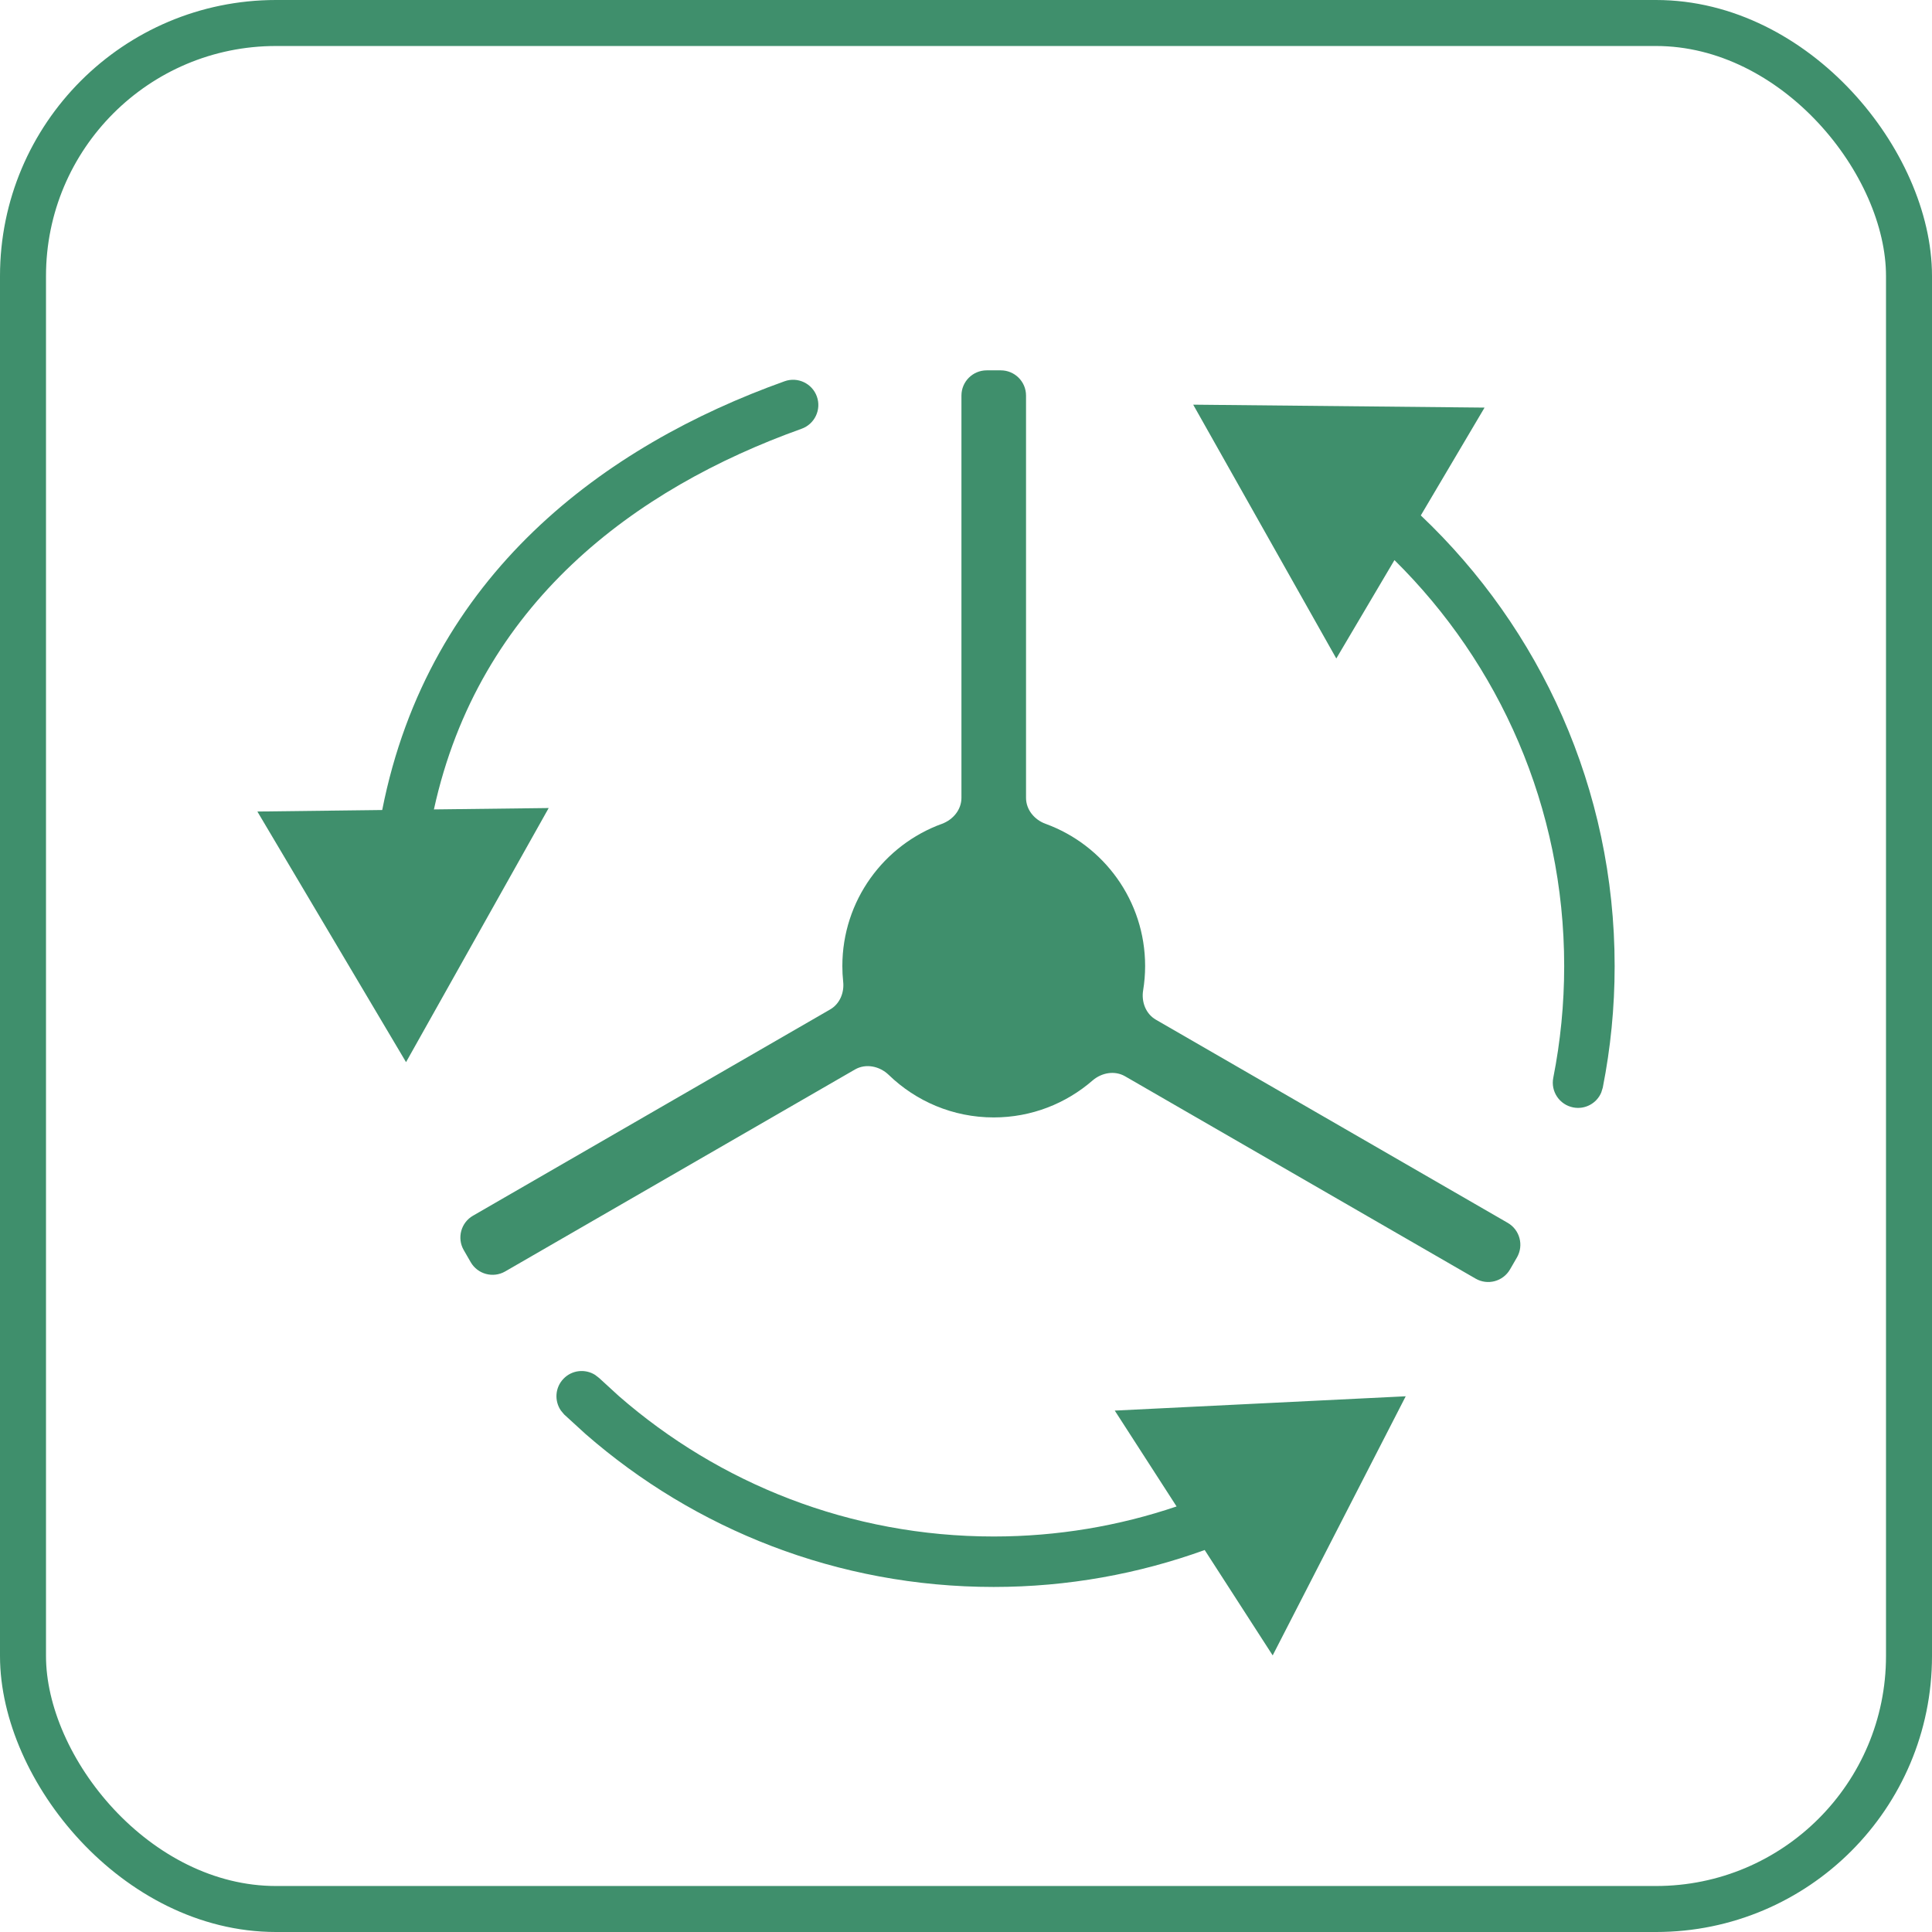 <?xml version="1.0" encoding="UTF-8"?> <svg xmlns="http://www.w3.org/2000/svg" width="42" height="42" viewBox="0 0 42 42" fill="none"><rect x="0.5" y="0.5" width="41" height="41" rx="5.5" stroke="#3F8F6C"></rect><path d="M34.004 21.003C34.004 17.549 32.593 14.425 30.314 12.176L29.05 14.315L25.939 8.797L32.273 8.861L30.887 11.205C33.481 13.664 35.101 17.145 35.101 21.003C35.101 21.906 35.012 22.789 34.843 23.644L34.81 23.75C34.712 23.985 34.458 24.126 34.198 24.074C33.901 24.015 33.708 23.727 33.767 23.43C33.922 22.645 34.004 21.834 34.004 21.003Z" fill="#3F8F6C"></path><path d="M12.249 29.974C12.432 29.782 12.721 29.753 12.937 29.889L13.025 29.957L13.452 30.348C15.632 32.25 18.482 33.402 21.602 33.402C22.994 33.402 24.33 33.171 25.578 32.749L24.234 30.665L30.559 30.354L27.667 35.987L26.189 33.696C24.756 34.214 23.212 34.499 21.602 34.499C18.206 34.499 15.102 33.245 12.73 31.175L12.265 30.75L12.194 30.665C12.049 30.455 12.065 30.165 12.249 29.974Z" fill="#3F8F6C"></path><path d="M17.057 8.288C17.342 8.186 17.656 8.335 17.758 8.62C17.86 8.905 17.711 9.219 17.426 9.321C13.799 10.618 10.411 13.125 9.433 17.596L11.928 17.566L8.827 23.09L5.595 17.642L8.309 17.609C9.321 12.483 13.159 9.682 17.057 8.288Z" fill="#3F8F6C"></path><path d="M22.305 17.344C22.305 17.602 22.486 17.82 22.729 17.909C23.992 18.368 24.894 19.579 24.894 21.001C24.894 21.18 24.879 21.357 24.851 21.528C24.809 21.779 24.908 22.041 25.129 22.168L32.777 26.584C33.039 26.736 33.129 27.071 32.978 27.334L32.827 27.595C32.675 27.858 32.34 27.948 32.078 27.796L24.459 23.398C24.233 23.267 23.949 23.318 23.751 23.489C23.175 23.989 22.425 24.292 21.603 24.292C20.715 24.292 19.911 23.939 19.32 23.367C19.123 23.177 18.823 23.113 18.586 23.25L10.982 27.64C10.72 27.791 10.384 27.701 10.233 27.439L10.082 27.177C9.93 26.915 10.02 26.579 10.283 26.428L18.046 21.945C18.255 21.825 18.356 21.582 18.33 21.342C18.318 21.23 18.312 21.116 18.312 21.001C18.312 19.579 19.214 18.368 20.477 17.909C20.719 17.82 20.901 17.602 20.901 17.344V8.599C20.901 8.296 21.147 8.051 21.45 8.051H21.756C22.059 8.051 22.305 8.296 22.305 8.599V17.344Z" fill="#3F8F6C"></path></svg> 
